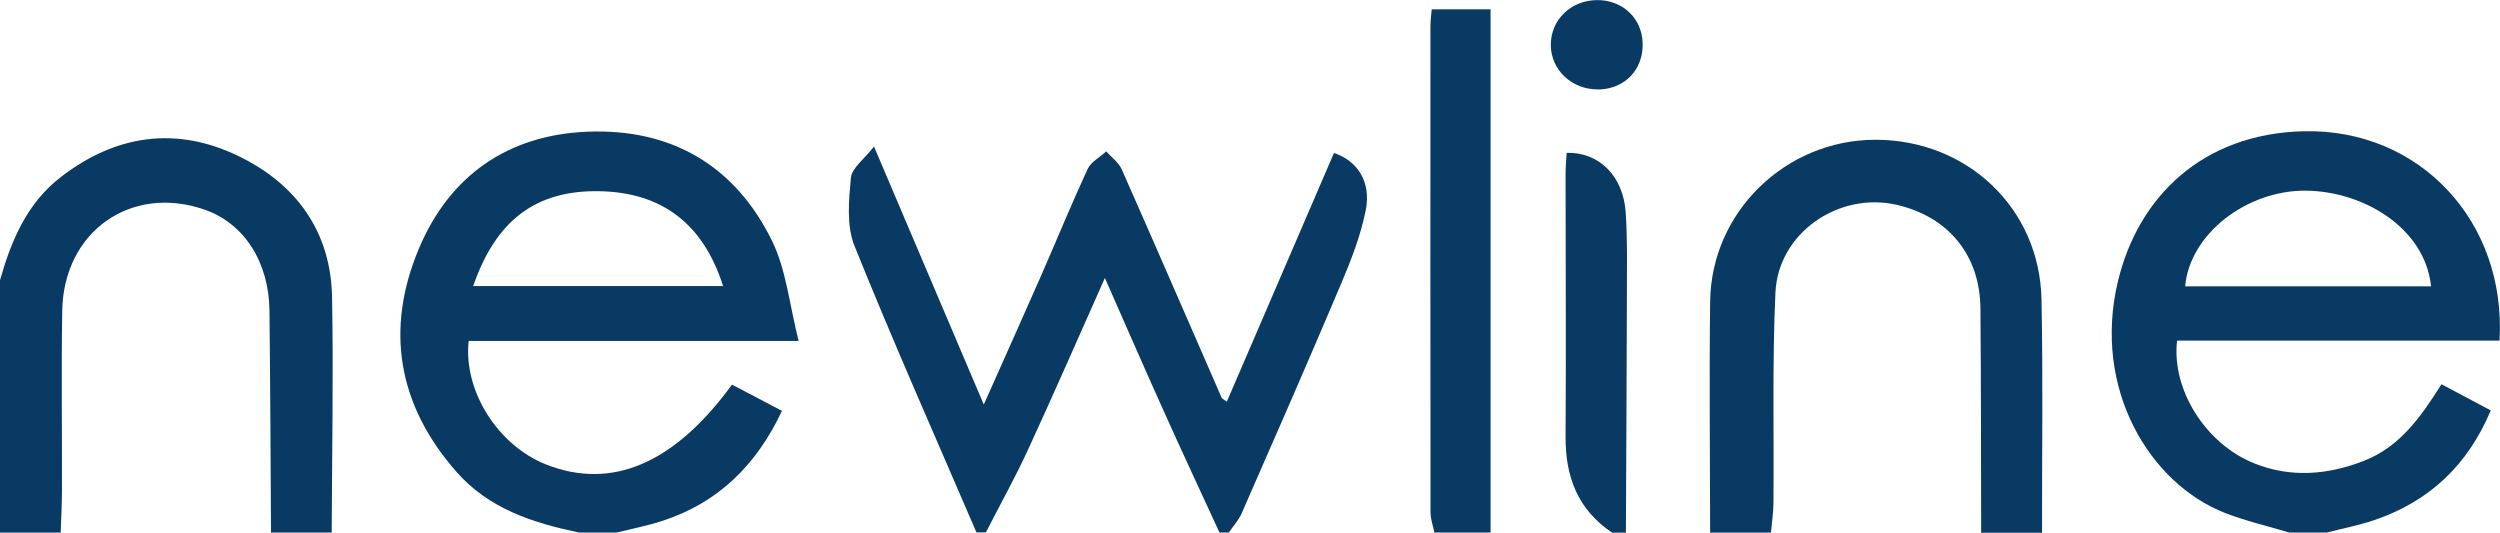 <?xml version="1.0" encoding="UTF-8"?>
<svg id="Calque_2" xmlns="http://www.w3.org/2000/svg" viewBox="0 0 276 58.8">
  <defs>
    <style>
      .cls-1 {
        fill: #093a63;
      }
    </style>
  </defs>
  <g id="Calque_1-2" data-name="Calque_1">
    <g>
      <path class="cls-1" d="M63.96,58.8c-5.09-1.07-9.95-2.6-13.56-6.7-6.48-7.37-7.91-15.74-4.15-24.66,3.38-8.05,9.82-12.54,18.58-12.9,9.27-.38,16.35,3.74,20.42,12.09,1.56,3.21,1.9,7,2.92,11.01h-36.43c-.6,5.56,3.27,11.56,8.55,13.64,7.24,2.85,14.16-.08,20.52-8.82,1.74.92,3.52,1.85,5.52,2.9-2.83,6-7.06,10.17-13.28,12.17-1.62.52-3.31.85-4.96,1.26h-4.13ZM52.24,31.58h27.59c-2.19-6.89-6.77-10.35-13.67-10.47-6.96-.13-11.4,3.17-13.92,10.47Z"/>
      <path class="cls-1" d="M252.76,58.8c-2.37-.71-4.79-1.27-7.09-2.16-8.36-3.25-14.67-13.74-11.86-25.54,2.23-9.38,9.36-16.35,20.52-16.61,12.77-.3,22.39,9.94,21.62,23.11h-35.6c-.63,5.38,3.12,11.41,8.56,13.57,3.98,1.59,8.06,1.27,12.06-.29,3.99-1.56,6.29-4.85,8.57-8.46,1.8.96,3.51,1.87,5.44,2.89-2.56,6.09-6.83,10.07-12.89,12.12-1.69.57-3.46.91-5.2,1.36h-4.13ZM268.39,31.61c-.66-6.42-7.44-10.53-13.9-10.56-6.44-.03-12.73,4.75-13.25,10.56h27.14Z"/>
      <path class="cls-1" d="M107.81,58.8c-4.53-10.54-9.2-21.03-13.48-31.67-.89-2.22-.62-5.02-.39-7.51.1-1.06,1.44-2.02,2.55-3.44,4.17,9.8,8.05,18.92,12.12,28.48,2.23-5.01,4.3-9.6,6.32-14.21,1.72-3.92,3.34-7.89,5.14-11.78.37-.8,1.36-1.31,2.06-1.96.58.66,1.37,1.23,1.71,1.99,3.71,8.38,7.35,16.79,11.02,25.19.06.13.25.21.58.46,3.96-9.2,7.9-18.34,11.83-27.46,2.59.85,4.13,3.19,3.51,6.31-.56,2.82-1.64,5.58-2.77,8.24-3.57,8.44-7.25,16.84-10.93,25.23-.34.77-.94,1.42-1.42,2.12h-1.03c-2.07-4.5-4.17-8.99-6.2-13.51-2.1-4.66-4.14-9.35-6.45-14.59-3,6.73-5.7,12.92-8.53,19.05-1.42,3.07-3.07,6.03-4.61,9.04h-1.03Z"/>
      <path class="cls-1" d="M218.72,58.8c-.02-8.25-.01-16.51-.08-24.76-.05-5.86-3.52-10.1-9.21-11.42-6.42-1.49-13.11,3.08-13.42,9.66-.36,7.72-.15,15.47-.22,23.21,0,1.1-.18,2.21-.28,3.31h-6.71c-.01-8.51-.11-17.02,0-25.52.12-9.88,8.33-17.83,18.22-17.85,10.13-.02,18.15,7.54,18.36,17.6.18,8.59.05,17.19.06,25.78h-6.71Z"/>
      <path class="cls-1" d="M29.92,58.8c-.05-8.16-.08-16.33-.17-24.49-.05-5.38-2.81-9.64-7.12-11.15-8.13-2.86-15.62,2.39-15.76,11.15-.11,6.62-.01,13.24-.03,19.86,0,1.54-.09,3.09-.14,4.63H0v-27.87c1.25-4.4,2.98-8.52,6.76-11.42,6.05-4.65,12.7-5.59,19.53-2.3,6.37,3.07,10.24,8.31,10.37,15.6.16,8.66-.01,17.32-.04,25.98h-6.71Z"/>
      <path class="cls-1" d="M158.36,58.8c-.15-.74-.43-1.48-.43-2.22-.02-17.89-.02-35.78-.01-53.67,0-.58.08-1.16.14-1.88h6.5v57.76h-6.19Z"/>
      <path class="cls-1" d="M177.97,58.8c-3.76-2.52-5.15-6.14-5.13-10.55.06-9.72,0-19.44,0-29.15,0-.75.08-1.5.12-2.23,3.6-.08,6.25,2.57,6.52,6.6.2,3,.13,6.02.13,9.03-.02,8.77-.07,17.54-.11,26.31h-1.55Z"/>
      <path class="cls-1" d="M176.44,9.87c-2.89.03-5.2-2.12-5.23-4.87-.03-2.79,2.2-4.97,5.11-4.99,2.81-.02,4.95,2,5.03,4.75.09,2.93-1.98,5.08-4.91,5.12Z"/>
    </g>
  </g>
</svg>